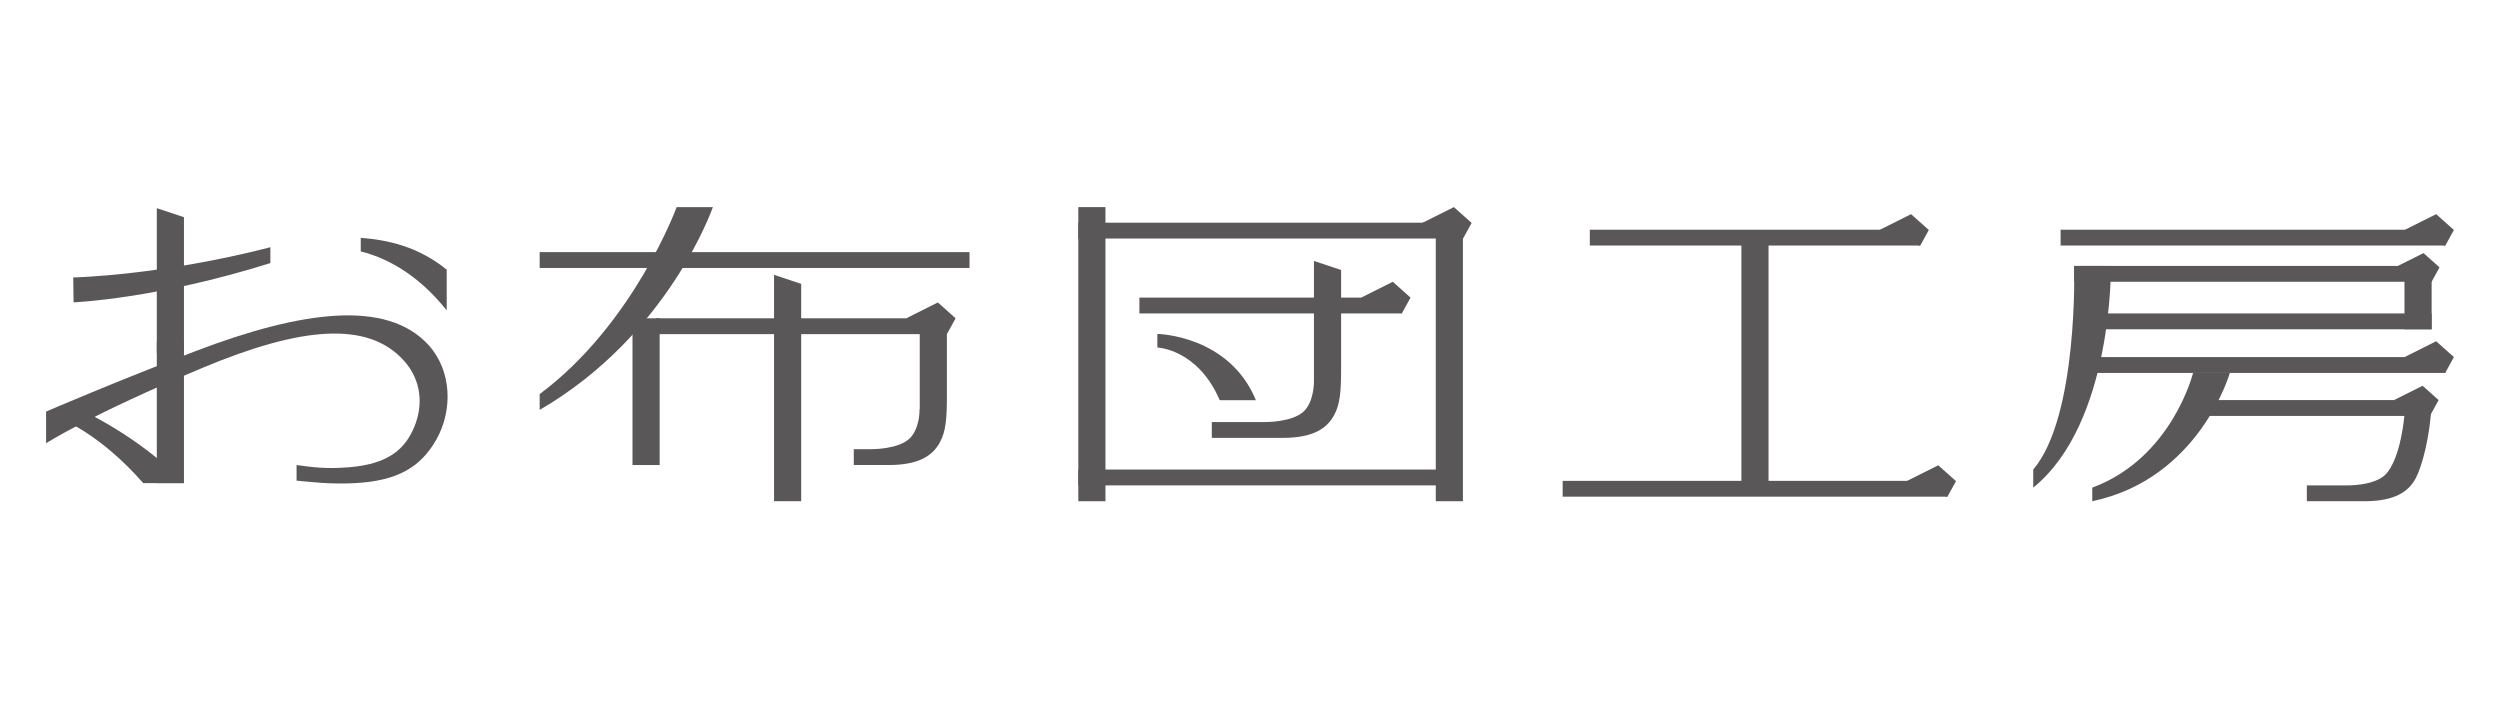 <?xml version="1.0" encoding="utf-8"?>
<!-- Generator: Adobe Illustrator 16.0.0, SVG Export Plug-In . SVG Version: 6.00 Build 0)  -->
<!DOCTYPE svg PUBLIC "-//W3C//DTD SVG 1.1//EN" "http://www.w3.org/Graphics/SVG/1.1/DTD/svg11.dtd">
<svg version="1.1" id="レイヤー_1" xmlns="http://www.w3.org/2000/svg" xmlns:xlink="http://www.w3.org/1999/xlink" x="0px"
	 y="0px" width="300px" height="85px" viewBox="0 0 300 85" enable-background="new 0 0 300 85" xml:space="preserve">
<polygon fill="#595757" points="228.792,57.734 233.674,59.635 234.717,57.734 232.588,55.834 "/>
<rect x="136.728" y="35.713" fill="#595757" width="31.493" height="1.9"/>
<rect x="129.397" y="24.853" fill="#595757" width="3.258" height="35.294"/>
<polygon fill="#595757" points="163.34,35.713 168.221,37.613 169.265,35.713 167.135,33.812 "/>
<polygon fill="#595757" points="170.67,26.753 175.551,28.653 176.596,26.753 174.465,24.853 "/>
<rect x="129.397" y="26.722" fill="#595757" width="43.97" height="1.9"/>
<g>
	<defs>
		<rect id="SVGID_1_" x="-8.74" y="-36.87" width="317.48" height="158.74"/>
	</defs>
	<clipPath id="SVGID_2_">
		<use xlink:href="#SVGID_1_"  overflow="visible"/>
	</clipPath>
	<path clip-path="url(#SVGID_2_)" fill="#595757" d="M150.711,48.026c-3.234-7.832-11.83-7.953-11.83-7.953v1.628
		c0,0,4.844,0.167,7.487,6.324H150.711z"/>
	<rect x="172.293" y="27.178" clip-path="url(#SVGID_2_)" fill="#595757" width="3.258" height="32.968"/>
	<rect x="129.397" y="56.346" clip-path="url(#SVGID_2_)" fill="#595757" width="43.97" height="1.9"/>
	<path clip-path="url(#SVGID_2_)" fill="#595757" d="M157.675,45.828V31.314l3.258,1.086v11.82c0,2.723-0.114,4.281-0.845,5.61
		c-0.836,1.526-2.413,2.714-6.146,2.714h-8.526v-1.9h6.354c0,0,3.343,0.062,4.727-1.322
		C157.693,48.127,157.675,45.828,157.675,45.828"/>
	<polygon clip-path="url(#SVGID_2_)" fill="#595757" points="233.674,59.604 187.519,59.604 187.519,57.703 231.49,57.703 	"/>
	<polygon clip-path="url(#SVGID_2_)" fill="#595757" points="225.534,27.599 230.414,29.5 231.459,27.599 229.328,25.699 	"/>
	<polygon clip-path="url(#SVGID_2_)" fill="#595757" points="230.414,29.468 190.777,29.468 190.777,27.567 228.232,27.567 	"/>
	<rect x="208.967" y="28.358" clip-path="url(#SVGID_2_)" fill="#595757" width="3.258" height="29.706"/>
	<path clip-path="url(#SVGID_2_)" fill="#595757" d="M291.83,48.008c-0.202,4.534-1.236,8.094-1.967,9.426
		c-0.836,1.525-2.412,2.713-6.146,2.713h-6.897v-1.9h4.726c0,0,3.37,0.088,4.728-1.322c1.873-1.947,2.264-7.19,2.264-7.19"/>
	<rect x="288.537" y="31.912" clip-path="url(#SVGID_2_)" fill="#595757" width="3.258" height="7.602"/>
	<polygon clip-path="url(#SVGID_2_)" fill="#595757" points="288.543,27.599 293.424,29.5 294.468,27.599 292.339,25.699 	"/>
	<polygon clip-path="url(#SVGID_2_)" fill="#595757" points="288.543,42.85 293.424,44.752 294.468,42.85 292.339,40.95 	"/>
	<polygon clip-path="url(#SVGID_2_)" fill="#595757" points="287.396,32.086 291.801,33.801 292.742,32.086 290.82,30.371 	"/>
	<polygon clip-path="url(#SVGID_2_)" fill="#595757" points="287.287,48.008 291.691,49.725 292.635,48.008 290.711,46.293 	"/>
	<polygon clip-path="url(#SVGID_2_)" fill="#595757" points="293.424,29.468 247.27,29.468 247.27,27.567 291.24,27.567 	"/>
	<rect x="248.898" y="31.912" clip-path="url(#SVGID_2_)" fill="#595757" width="42.896" height="1.9"/>
	<path clip-path="url(#SVGID_2_)" fill="#595757" d="M243.988,58.518c9.619-7.791,9.32-26.606,9.32-26.606h-4.41
		c0,0,0.527,18.052-4.91,24.434V58.518z"/>
	<rect x="248.898" y="37.613" clip-path="url(#SVGID_2_)" fill="#595757" width="42.896" height="1.901"/>
	<rect x="248.898" y="42.85" clip-path="url(#SVGID_2_)" fill="#595757" width="44.525" height="1.902"/>
	<path clip-path="url(#SVGID_2_)" fill="#595757" d="M251.07,60.146c12.908-2.714,16.508-15.395,16.508-15.395h-4.41
		c0,0-2.517,10.217-12.098,13.766V60.146z"/>
	<polygon clip-path="url(#SVGID_2_)" fill="#595757" points="290.98,49.909 262.869,49.909 262.869,48.008 291.795,48.008 	"/>
	<rect x="78.709" y="38.196" clip-path="url(#SVGID_2_)" fill="#595757" width="34.919" height="1.9"/>
	<polygon clip-path="url(#SVGID_2_)" fill="#595757" points="96.143,60.146 92.885,60.146 92.885,32.979 96.143,34.064 	"/>
	<path clip-path="url(#SVGID_2_)" fill="#595757" d="M64.759,49.189c15.506-8.993,20.784-24.336,20.784-24.336H81.2
		c0,0-5.142,14.036-16.44,22.436V49.189z"/>
	<polygon clip-path="url(#SVGID_2_)" fill="#595757" points="108.747,38.196 113.628,40.096 114.672,38.196 112.542,36.295 	"/>
	<rect x="75.9" y="38.196" clip-path="url(#SVGID_2_)" fill="#595757" width="3.258" height="17.607"/>
	<polygon clip-path="url(#SVGID_2_)" fill="#595757" points="113.628,47.477 110.37,53.006 110.37,38.196 113.628,38.196 	"/>
	<path clip-path="url(#SVGID_2_)" fill="#595757" d="M113.628,47.477c0,2.725-0.115,4.281-0.845,5.613
		c-0.837,1.525-2.413,2.713-6.146,2.713h-4.183v-1.9h2.011c0,0,3.343,0.062,4.727-1.322c1.197-1.197,1.178-3.494,1.178-3.494"/>
	<rect x="64.759" y="30.255" clip-path="url(#SVGID_2_)" fill="#595757" width="51.583" height="1.901"/>
	<polygon clip-path="url(#SVGID_2_)" fill="#595757" points="22.075,42.374 18.817,42.374 18.817,24.979 22.075,26.065 	"/>
	<path clip-path="url(#SVGID_2_)" fill="#595757" d="M7.392,50.318c0,0,4.572,1.692,9.796,7.656h4.887
		c-5.42-5.725-12.628-8.901-12.628-8.901l-2.153,1.305"/>
	<rect x="18.817" y="40.975" clip-path="url(#SVGID_2_)" fill="#595757" width="3.258" height="17"/>
	<path clip-path="url(#SVGID_2_)" fill="#595757" d="M51.428,41.41c-5.017-5.521-15.248-4.109-27.861,0.686
		C14.185,45.662,5.531,49.39,5.531,49.39v3.801c0,0,5.208-3.379,18.831-9.075c11.695-4.888,19.787-5.678,24.126-0.818
		c2.058,2.303,2.326,5.237,1.249,7.871c-1.055,2.578-2.962,4.518-7.891,4.906c-2.628,0.207-4.228,0.016-6.258-0.271v1.872
		c1.82,0.168,4.003,0.458,7.008,0.3c5.074-0.266,7.89-1.9,9.777-5.252C54.349,49.217,54.218,44.48,51.428,41.41"/>
	<path clip-path="url(#SVGID_2_)" fill="#595757" d="M32.443,29.669c-13.184,3.398-23.551,3.624-23.656,3.625l0.042,2.987
		c0.105-0.002,9.987-0.42,23.614-4.712V29.669z"/>
	<path clip-path="url(#SVGID_2_)" fill="#595757" d="M43.291,28.538v1.63c3.784,0.945,7.336,3.339,10.315,7.078v-4.887
		C50.188,29.596,46.596,28.797,43.291,28.538"/>
	<path clip-path="url(#SVGID_2_)" fill="#595757" d="M221.058,92.572h-12.007c-0.829,0-1.502,0.673-1.502,1.502v12.006
		c0,0.829,0.673,1.502,1.502,1.502h6.66v-6.035h-1.192v-2.131h1.192v-1.381c0-0.986,0.471-2.531,2.533-2.531l1.857,0.008v2.069
		h-1.35c-0.219,0-0.531,0.109-0.531,0.581v1.254h1.91l-0.219,2.131h-1.691v6.035h2.837c0.829,0,1.501-0.673,1.501-1.502V94.074
		C222.559,93.245,221.887,92.572,221.058,92.572"/>
	<path clip-path="url(#SVGID_2_)" fill="#595757" d="M243.578,92.572h-12.005c-0.829,0-1.503,0.673-1.503,1.502v12.006
		c0,0.829,0.674,1.502,1.503,1.502h12.005c0.83,0,1.503-0.673,1.503-1.502V94.074C245.081,93.245,244.408,92.572,243.578,92.572
		 M242.358,97.805c0.004,0.098,0.007,0.197,0.007,0.297c0,3.02-2.3,6.503-6.504,6.503c-1.291,0-2.492-0.378-3.506-1.026
		c0.18,0.02,0.362,0.031,0.547,0.031c1.07,0,2.057-0.365,2.838-0.979c-1-0.019-1.844-0.68-2.135-1.588
		c0.14,0.027,0.283,0.041,0.43,0.041c0.21,0,0.412-0.027,0.604-0.08c-1.047-0.211-1.834-1.134-1.834-2.242c0-0.009,0-0.018,0-0.027
		c0.308,0.171,0.66,0.273,1.035,0.285c-0.613-0.41-1.017-1.109-1.017-1.902c0-0.419,0.112-0.813,0.31-1.149
		c1.127,1.384,2.813,2.293,4.713,2.388c-0.041-0.166-0.061-0.341-0.061-0.52c0-1.263,1.023-2.286,2.285-2.286
		c0.658,0,1.253,0.277,1.67,0.722c0.521-0.104,1.01-0.293,1.45-0.555c-0.169,0.535-0.532,0.981-1.005,1.264
		c0.463-0.055,0.904-0.178,1.313-0.359C243.193,97.08,242.805,97.482,242.358,97.805"/>
	<path clip-path="url(#SVGID_2_)" fill="#595757" d="M290.758,93.09h-11.801c-1.891,0-3.422,1.531-3.422,3.422v7.131
		c0,1.891,1.531,3.422,3.422,3.422h11.801c1.891,0,3.424-1.531,3.424-3.422v-7.131C294.182,94.621,292.648,93.09,290.758,93.09
		 M281.808,103.847v-7.539l7.073,3.77L281.808,103.847z"/>
	<path clip-path="url(#SVGID_2_)" fill="#595757" d="M260.237,96.387c-2.089,0-3.789,1.699-3.789,3.789s1.7,3.789,3.789,3.789
		c2.09,0,3.789-1.699,3.789-3.789S262.327,96.387,260.237,96.387 M260.237,102.609c-1.343,0-2.435-1.092-2.435-2.434
		s1.092-2.434,2.435-2.434s2.434,1.092,2.434,2.434S261.58,102.609,260.237,102.609"/>
	<path clip-path="url(#SVGID_2_)" fill="#595757" d="M264.17,95.434c-0.477,0-0.861,0.385-0.861,0.859
		c0,0.476,0.385,0.861,0.861,0.861c0.475,0,0.859-0.386,0.859-0.861C265.029,95.818,264.645,95.434,264.17,95.434"/>
	<path clip-path="url(#SVGID_2_)" fill="#595757" d="M266.414,94.059c-0.783-0.789-1.861-1.205-3.118-1.205h-6.116
		c-2.576,0-4.309,1.73-4.309,4.306v6.083c0,1.287,0.43,2.385,1.241,3.172c0.788,0.764,1.859,1.168,3.101,1.168h6.049
		c1.265,0,2.346-0.402,3.127-1.165c0.794-0.776,1.213-1.862,1.213-3.141v-6.117C267.602,95.914,267.19,94.84,266.414,94.059
		 M266.246,103.276c0,0.905-0.278,1.656-0.806,2.171c-0.522,0.509-1.276,0.779-2.179,0.779h-6.049c-0.881,0-1.627-0.271-2.155-0.786
		c-0.543-0.526-0.829-1.286-0.829-2.198v-6.083c0-0.899,0.274-1.647,0.793-2.164c0.518-0.515,1.264-0.786,2.158-0.786h6.116
		c0.888,0,1.634,0.278,2.156,0.805c0.52,0.523,0.794,1.266,0.794,2.146V103.276z"/>
	<path clip-path="url(#SVGID_2_)" fill="#595757" d="M131.75,101.736c0-0.525,0.099-1.029,0.296-1.514
		c0.197-0.482,0.465-0.902,0.803-1.255c0.338-0.354,0.745-0.636,1.219-0.847c0.475-0.209,0.977-0.314,1.505-0.314
		c0.528,0,1.03,0.105,1.505,0.314c0.475,0.211,0.881,0.492,1.219,0.847c0.338,0.353,0.607,0.772,0.806,1.255
		c0.199,0.484,0.299,0.988,0.299,1.514c0,0.234-0.018,0.454-0.052,0.662c-0.035,0.207-0.096,0.417-0.183,0.629
		c-0.087,0.213-0.219,0.381-0.397,0.504c-0.178,0.123-0.393,0.184-0.645,0.184c-0.312,0-0.602-0.084-0.87-0.258
		c-0.269-0.172-0.47-0.402-0.604-0.689c-0.485,0.633-1.089,0.947-1.813,0.947c-0.446,0-0.829-0.156-1.147-0.473
		c-0.319-0.314-0.478-0.691-0.478-1.127c0-0.651,0.23-1.209,0.691-1.672s1.016-0.693,1.666-0.693h1.356
		c0.143,0,0.249,0.059,0.318,0.176s0.106,0.268,0.11,0.452c0.005,0.187-0.001,0.39-0.019,0.616s-0.028,0.451-0.029,0.677
		c-0.002,0.226,0.014,0.433,0.049,0.616c0.035,0.185,0.115,0.336,0.242,0.453s0.298,0.177,0.517,0.177
		c0.309,0,0.463-0.394,0.463-1.181c0-0.555-0.131-1.072-0.393-1.553c-0.262-0.479-0.625-0.861-1.089-1.148
		c-0.464-0.286-0.972-0.43-1.521-0.43c-0.555,0-1.065,0.144-1.531,0.43c-0.466,0.287-0.831,0.67-1.095,1.148
		c-0.265,0.48-0.397,0.998-0.397,1.553c0,0.551,0.132,1.063,0.397,1.54c0.264,0.476,0.629,0.858,1.095,1.146
		s0.977,0.433,1.531,0.433c0.22,0,0.489-0.05,0.808-0.147c0.317-0.096,0.5-0.146,0.548-0.146c0.107,0,0.2,0.04,0.277,0.121
		c0.077,0.079,0.116,0.176,0.116,0.288c0,0.131-0.069,0.244-0.208,0.345s-0.309,0.173-0.512,0.222
		c-0.203,0.047-0.393,0.083-0.57,0.106c-0.177,0.024-0.33,0.036-0.46,0.036c-0.702,0-1.349-0.181-1.938-0.543
		c-0.589-0.36-1.051-0.844-1.385-1.447C131.917,103.084,131.75,102.434,131.75,101.736 M134.026,102.102
		c0,0.244,0.082,0.44,0.247,0.59c0.165,0.15,0.366,0.226,0.604,0.226c0.273,0,0.519-0.078,0.738-0.234
		c0.219-0.157,0.391-0.356,0.517-0.597c0.125-0.242,0.221-0.494,0.286-0.756c0.065-0.265,0.097-0.52,0.097-0.768h-0.942
		c-0.42,0-0.784,0.15-1.089,0.449C134.178,101.313,134.026,101.676,134.026,102.102"/>
	<path clip-path="url(#SVGID_2_)" fill="#595757" d="M140.867,101.733c0-0.481,0.099-0.944,0.296-1.388
		c0.197-0.444,0.491-0.816,0.881-1.116c0.39-0.298,0.833-0.448,1.326-0.448c0.486,0,0.923,0.15,1.313,0.448
		c0.39,0.3,0.686,0.673,0.888,1.118c0.202,0.447,0.302,0.908,0.302,1.386c0,0.476-0.1,0.938-0.302,1.386
		c-0.202,0.445-0.499,0.82-0.891,1.121c-0.392,0.301-0.829,0.451-1.31,0.451c-0.489,0-0.931-0.152-1.323-0.455
		c-0.392-0.303-0.687-0.678-0.884-1.125C140.966,102.666,140.867,102.206,140.867,101.733 M141.68,101.733
		c0,0.321,0.065,0.642,0.195,0.962s0.328,0.597,0.595,0.826c0.266,0.23,0.566,0.344,0.9,0.344c0.256,0,0.492-0.066,0.709-0.201
		s0.392-0.307,0.526-0.518c0.135-0.209,0.24-0.438,0.315-0.686c0.076-0.246,0.114-0.489,0.114-0.728
		c0-0.243-0.038-0.487-0.114-0.735c-0.076-0.246-0.181-0.475-0.315-0.686c-0.134-0.211-0.31-0.383-0.526-0.517
		s-0.453-0.202-0.709-0.202c-0.342,0-0.646,0.115-0.91,0.346c-0.265,0.229-0.46,0.502-0.589,0.821
		C141.744,101.08,141.68,101.404,141.68,101.733"/>
	<path clip-path="url(#SVGID_2_)" fill="#595757" d="M146.675,99.178c0-0.064,0.006-0.12,0.02-0.166
		c0.013-0.045,0.039-0.082,0.078-0.11s0.07-0.052,0.094-0.071c0.023-0.02,0.069-0.031,0.136-0.039
		c0.067-0.007,0.112-0.011,0.133-0.014c0.021-0.001,0.072-0.001,0.153,0c0.08,0.003,0.125,0.004,0.133,0.004v-1.547
		c0-0.451,0.156-0.832,0.468-1.145c0.313-0.313,0.694-0.469,1.145-0.469c0.139,0,0.293,0.022,0.462,0.065s0.327,0.12,0.475,0.228
		s0.222,0.234,0.222,0.377c0,0.109-0.041,0.201-0.121,0.279s-0.176,0.117-0.289,0.117c-0.078,0-0.187-0.041-0.326-0.127
		c-0.139-0.084-0.279-0.127-0.422-0.127c-0.229,0-0.418,0.08-0.565,0.238s-0.221,0.35-0.221,0.574v1.535
		c0.035,0,0.115-0.005,0.24-0.016c0.126-0.012,0.234-0.016,0.326-0.014c0.091,0.002,0.189,0.014,0.296,0.032
		c0.106,0.021,0.188,0.063,0.247,0.13c0.059,0.068,0.088,0.156,0.088,0.264c0,0.109-0.029,0.195-0.088,0.262
		c-0.059,0.063-0.142,0.107-0.25,0.129c-0.109,0.021-0.206,0.033-0.292,0.036c-0.087,0.001-0.195-0.001-0.326-0.011
		c-0.129-0.008-0.209-0.013-0.24-0.013v4.702c0,0.111-0.041,0.205-0.124,0.281c-0.082,0.076-0.178,0.113-0.286,0.113
		c-0.117,0-0.216-0.037-0.295-0.113c-0.081-0.076-0.121-0.17-0.121-0.281v-4.702h-0.094h-0.104c-0.016,0-0.048-0.001-0.098-0.003
		s-0.083-0.006-0.101-0.01s-0.047-0.012-0.088-0.023c-0.042-0.011-0.07-0.021-0.087-0.035c-0.018-0.014-0.041-0.029-0.068-0.049
		c-0.028-0.021-0.049-0.043-0.062-0.068s-0.024-0.057-0.033-0.094C146.68,99.262,146.675,99.222,146.675,99.178"/>
	<path clip-path="url(#SVGID_2_)" fill="#595757" d="M150.858,103.08v-3.916c0-0.107,0.038-0.203,0.113-0.285
		c0.077-0.082,0.167-0.123,0.271-0.123c0.117,0,0.215,0.041,0.297,0.123c0.08,0.082,0.119,0.178,0.119,0.285v3.916
		c0,0.216,0.078,0.4,0.234,0.555s0.345,0.23,0.566,0.23c0.324,0,0.637-0.07,0.936-0.214s0.551-0.343,0.754-0.599v-3.875
		c0-0.112,0.037-0.207,0.113-0.283c0.077-0.074,0.171-0.113,0.283-0.113c0.121,0,0.221,0.039,0.299,0.113
		c0.078,0.076,0.117,0.171,0.117,0.283v5.105c0,0.115-0.039,0.213-0.117,0.291s-0.178,0.117-0.299,0.117
		c-0.264,0-0.396-0.178-0.396-0.533c-0.512,0.355-1.07,0.533-1.678,0.533c-0.441,0-0.82-0.158-1.137-0.475
		C151.018,103.901,150.858,103.521,150.858,103.08"/>
	<path clip-path="url(#SVGID_2_)" fill="#595757" d="M156.521,99.178c0-0.064,0.006-0.12,0.021-0.166
		c0.013-0.045,0.039-0.082,0.078-0.11c0.038-0.028,0.069-0.052,0.094-0.071c0.023-0.02,0.07-0.031,0.14-0.039
		c0.07-0.007,0.115-0.011,0.137-0.014c0.021-0.001,0.074-0.002,0.156-0.002s0.127,0.002,0.137,0.006
		c0-0.039-0.006-0.123-0.016-0.254c-0.012-0.129-0.016-0.242-0.015-0.334c0.003-0.094,0.015-0.194,0.032-0.303
		c0.02-0.107,0.063-0.191,0.131-0.25c0.067-0.059,0.154-0.088,0.264-0.088c0.107,0,0.195,0.029,0.264,0.088
		c0.066,0.059,0.109,0.143,0.13,0.253c0.019,0.11,0.031,0.211,0.035,0.3c0.004,0.09,0.003,0.201-0.007,0.338
		c-0.008,0.137-0.013,0.221-0.013,0.25c0.034,0,0.114-0.005,0.241-0.016c0.125-0.012,0.234-0.016,0.324-0.014
		c0.092,0.002,0.191,0.014,0.299,0.032c0.109,0.021,0.191,0.063,0.252,0.13c0.057,0.068,0.087,0.156,0.087,0.264
		c0,0.109-0.03,0.195-0.087,0.262c-0.061,0.063-0.143,0.107-0.252,0.129c-0.107,0.021-0.207,0.033-0.295,0.036
		c-0.09,0.001-0.199-0.001-0.328-0.011c-0.131-0.008-0.211-0.013-0.241-0.013v3.94c0,0.096,0.031,0.177,0.095,0.243
		c0.063,0.067,0.144,0.101,0.244,0.101c0.06,0,0.141-0.012,0.24-0.038s0.172-0.04,0.221-0.04c0.107,0,0.201,0.04,0.283,0.117
		c0.08,0.078,0.12,0.176,0.12,0.293s-0.052,0.217-0.156,0.297c-0.104,0.079-0.218,0.133-0.337,0.158
		c-0.123,0.025-0.246,0.039-0.371,0.039c-0.322-0.009-0.592-0.125-0.813-0.348c-0.222-0.224-0.332-0.492-0.332-0.81v-3.953h-0.098
		h-0.107c-0.016,0-0.048-0.001-0.098-0.003c-0.049-0.002-0.084-0.006-0.104-0.01s-0.051-0.012-0.092-0.023
		c-0.041-0.011-0.07-0.021-0.088-0.035s-0.039-0.029-0.068-0.049c-0.027-0.021-0.048-0.043-0.063-0.068
		c-0.012-0.025-0.023-0.057-0.032-0.094C156.526,99.262,156.521,99.222,156.521,99.178"/>
	<path clip-path="url(#SVGID_2_)" fill="#595757" d="M160.277,101.733c0-0.481,0.1-0.944,0.297-1.388
		c0.197-0.444,0.491-0.816,0.881-1.116c0.391-0.298,0.832-0.448,1.326-0.448c0.486,0,0.924,0.15,1.314,0.448
		c0.389,0.3,0.686,0.673,0.887,1.118c0.201,0.447,0.302,0.908,0.302,1.386c0,0.476-0.101,0.938-0.302,1.386
		c-0.201,0.445-0.498,0.82-0.891,1.121s-0.83,0.451-1.311,0.451c-0.489,0-0.93-0.152-1.322-0.455
		c-0.394-0.303-0.688-0.678-0.885-1.125C160.377,102.666,160.277,102.206,160.277,101.733 M161.09,101.733
		c0,0.321,0.066,0.642,0.195,0.962c0.131,0.32,0.33,0.597,0.596,0.826c0.268,0.23,0.567,0.344,0.9,0.344
		c0.256,0,0.492-0.066,0.709-0.201s0.393-0.307,0.527-0.518c0.134-0.209,0.238-0.438,0.314-0.686
		c0.076-0.246,0.113-0.489,0.113-0.728c0-0.243-0.037-0.487-0.113-0.735c-0.076-0.246-0.181-0.475-0.314-0.686
		c-0.135-0.211-0.311-0.383-0.527-0.517s-0.453-0.202-0.709-0.202c-0.342,0-0.646,0.115-0.91,0.346
		c-0.264,0.229-0.461,0.502-0.588,0.821C161.154,101.08,161.09,101.404,161.09,101.733"/>
	<path clip-path="url(#SVGID_2_)" fill="#595757" d="M166.828,104.283v-5.105c0-0.112,0.041-0.207,0.12-0.283
		c0.081-0.074,0.177-0.113,0.29-0.113c0.268,0,0.402,0.174,0.402,0.52c0.512-0.346,1.074-0.52,1.69-0.52
		c0.442,0,0.821,0.156,1.14,0.469c0.314,0.312,0.473,0.69,0.473,1.137v3.896c0,0.111-0.041,0.207-0.123,0.287
		c-0.082,0.081-0.18,0.121-0.293,0.121c-0.107,0-0.203-0.04-0.285-0.121c-0.083-0.08-0.123-0.176-0.123-0.287v-3.896
		c0-0.221-0.077-0.41-0.229-0.568c-0.152-0.158-0.333-0.237-0.545-0.237c-0.335,0-0.65,0.071-0.951,0.218
		c-0.299,0.146-0.549,0.348-0.754,0.609v3.875c0,0.111-0.039,0.207-0.119,0.287c-0.081,0.081-0.175,0.121-0.283,0.121
		c-0.113,0-0.209-0.04-0.29-0.121C166.869,104.49,166.828,104.395,166.828,104.283"/>
	<path clip-path="url(#SVGID_2_)" fill="#595757" d="M172.777,104.283v-8.258c0-0.113,0.037-0.211,0.109-0.293
		c0.074-0.082,0.166-0.124,0.273-0.124c0.117,0,0.217,0.04,0.296,0.12c0.081,0.08,0.121,0.18,0.121,0.297v5.324l2.464-2.464
		c0.082-0.07,0.18-0.104,0.293-0.104c0.111,0,0.209,0.039,0.289,0.113c0.08,0.076,0.121,0.171,0.121,0.283
		c0,0.125-0.045,0.219-0.131,0.279l-1.717,1.73c0.035,0.057,0.131,0.203,0.286,0.441c0.156,0.238,0.315,0.486,0.478,0.741
		c0.163,0.257,0.33,0.522,0.502,0.8c0.17,0.277,0.31,0.52,0.419,0.723c0.108,0.203,0.163,0.334,0.163,0.391
		c0,0.111-0.041,0.207-0.121,0.287c-0.08,0.081-0.178,0.121-0.289,0.121c-0.144,0-0.261-0.066-0.352-0.201l-1.678-2.719
		l-0.728,0.723v1.789c0,0.115-0.04,0.213-0.118,0.291c-0.076,0.078-0.176,0.117-0.299,0.117c-0.107,0-0.199-0.04-0.273-0.121
		C172.814,104.49,172.777,104.395,172.777,104.283"/>
	<path clip-path="url(#SVGID_2_)" fill="#595757" d="M177.832,101.733c0-0.481,0.1-0.944,0.296-1.388
		c0.198-0.444,0.492-0.816,0.882-1.116c0.391-0.298,0.832-0.448,1.326-0.448c0.484,0,0.924,0.15,1.313,0.448
		c0.391,0.3,0.688,0.673,0.889,1.118c0.201,0.447,0.302,0.908,0.302,1.386c0,0.476-0.101,0.938-0.302,1.386
		c-0.201,0.445-0.498,0.82-0.891,1.121c-0.394,0.301-0.83,0.451-1.311,0.451c-0.49,0-0.932-0.152-1.324-0.455
		c-0.392-0.303-0.686-0.678-0.884-1.125C177.932,102.666,177.832,102.206,177.832,101.733 M178.645,101.733
		c0,0.321,0.066,0.642,0.195,0.962c0.131,0.32,0.328,0.597,0.596,0.826c0.267,0.23,0.566,0.344,0.9,0.344
		c0.256,0,0.492-0.066,0.709-0.201c0.216-0.135,0.393-0.307,0.525-0.518c0.135-0.209,0.24-0.438,0.316-0.686
		c0.076-0.246,0.113-0.489,0.113-0.728c0-0.243-0.037-0.487-0.113-0.735c-0.076-0.246-0.182-0.475-0.316-0.686
		c-0.133-0.211-0.31-0.383-0.525-0.517c-0.217-0.134-0.453-0.202-0.709-0.202c-0.342,0-0.646,0.115-0.91,0.346
		c-0.266,0.229-0.461,0.502-0.588,0.821C178.709,101.08,178.645,101.404,178.645,101.733"/>
	<path clip-path="url(#SVGID_2_)" fill="#595757" d="M184.402,104.283v-8.258c0-0.113,0.041-0.209,0.124-0.287
		c0.081-0.078,0.179-0.117,0.292-0.117c0.107,0,0.201,0.039,0.279,0.117s0.117,0.174,0.117,0.287v3.088
		c0.334-0.221,0.719-0.332,1.156-0.332c0.494,0,0.938,0.15,1.327,0.448c0.391,0.3,0.685,0.672,0.882,1.116
		c0.196,0.443,0.295,0.906,0.295,1.388c0,0.473-0.099,0.931-0.295,1.375c-0.197,0.444-0.491,0.816-0.882,1.118
		c-0.39,0.301-0.833,0.451-1.327,0.451c-0.41,0-0.801-0.109-1.169-0.331c-0.013,0.101-0.058,0.181-0.13,0.241
		c-0.074,0.061-0.158,0.09-0.254,0.09c-0.117,0-0.217-0.037-0.297-0.113S184.402,104.395,184.402,104.283 M185.215,103.053
		c0,0.225,0.133,0.418,0.4,0.575c0.266,0.159,0.518,0.237,0.756,0.237c0.34,0,0.641-0.113,0.908-0.344
		c0.267-0.229,0.463-0.504,0.592-0.823c0.127-0.317,0.191-0.64,0.191-0.965c0-0.191-0.023-0.387-0.072-0.585
		c-0.047-0.2-0.119-0.393-0.214-0.578c-0.095-0.188-0.21-0.355-0.341-0.502c-0.133-0.146-0.291-0.266-0.475-0.354
		c-0.185-0.088-0.381-0.134-0.59-0.134c-0.242,0-0.494,0.081-0.76,0.241c-0.265,0.16-0.396,0.355-0.396,0.586V103.053z"/>
	<path clip-path="url(#SVGID_2_)" fill="#595757" d="M189.975,101.733c0-0.481,0.1-0.944,0.297-1.388
		c0.197-0.444,0.49-0.816,0.881-1.116c0.39-0.298,0.832-0.448,1.326-0.448c0.485,0,0.924,0.15,1.313,0.448
		c0.391,0.3,0.687,0.673,0.888,1.118c0.201,0.447,0.301,0.908,0.301,1.386c0,0.476-0.1,0.938-0.301,1.386
		c-0.201,0.445-0.498,0.82-0.891,1.121s-0.83,0.451-1.311,0.451c-0.49,0-0.93-0.152-1.323-0.455
		c-0.392-0.303-0.687-0.678-0.884-1.125C190.074,102.666,189.975,102.206,189.975,101.733 M190.789,101.733
		c0,0.321,0.064,0.642,0.194,0.962s0.328,0.597,0.595,0.826c0.268,0.23,0.566,0.344,0.9,0.344c0.256,0,0.492-0.066,0.709-0.201
		s0.393-0.307,0.526-0.518c0.134-0.209,0.239-0.438,0.315-0.686c0.075-0.246,0.113-0.489,0.113-0.728
		c0-0.243-0.038-0.487-0.113-0.735c-0.076-0.246-0.182-0.475-0.315-0.686s-0.31-0.383-0.526-0.517s-0.453-0.202-0.709-0.202
		c-0.343,0-0.646,0.115-0.91,0.346c-0.264,0.229-0.461,0.502-0.589,0.821S190.789,101.404,190.789,101.733"/>
</g>
</svg>
